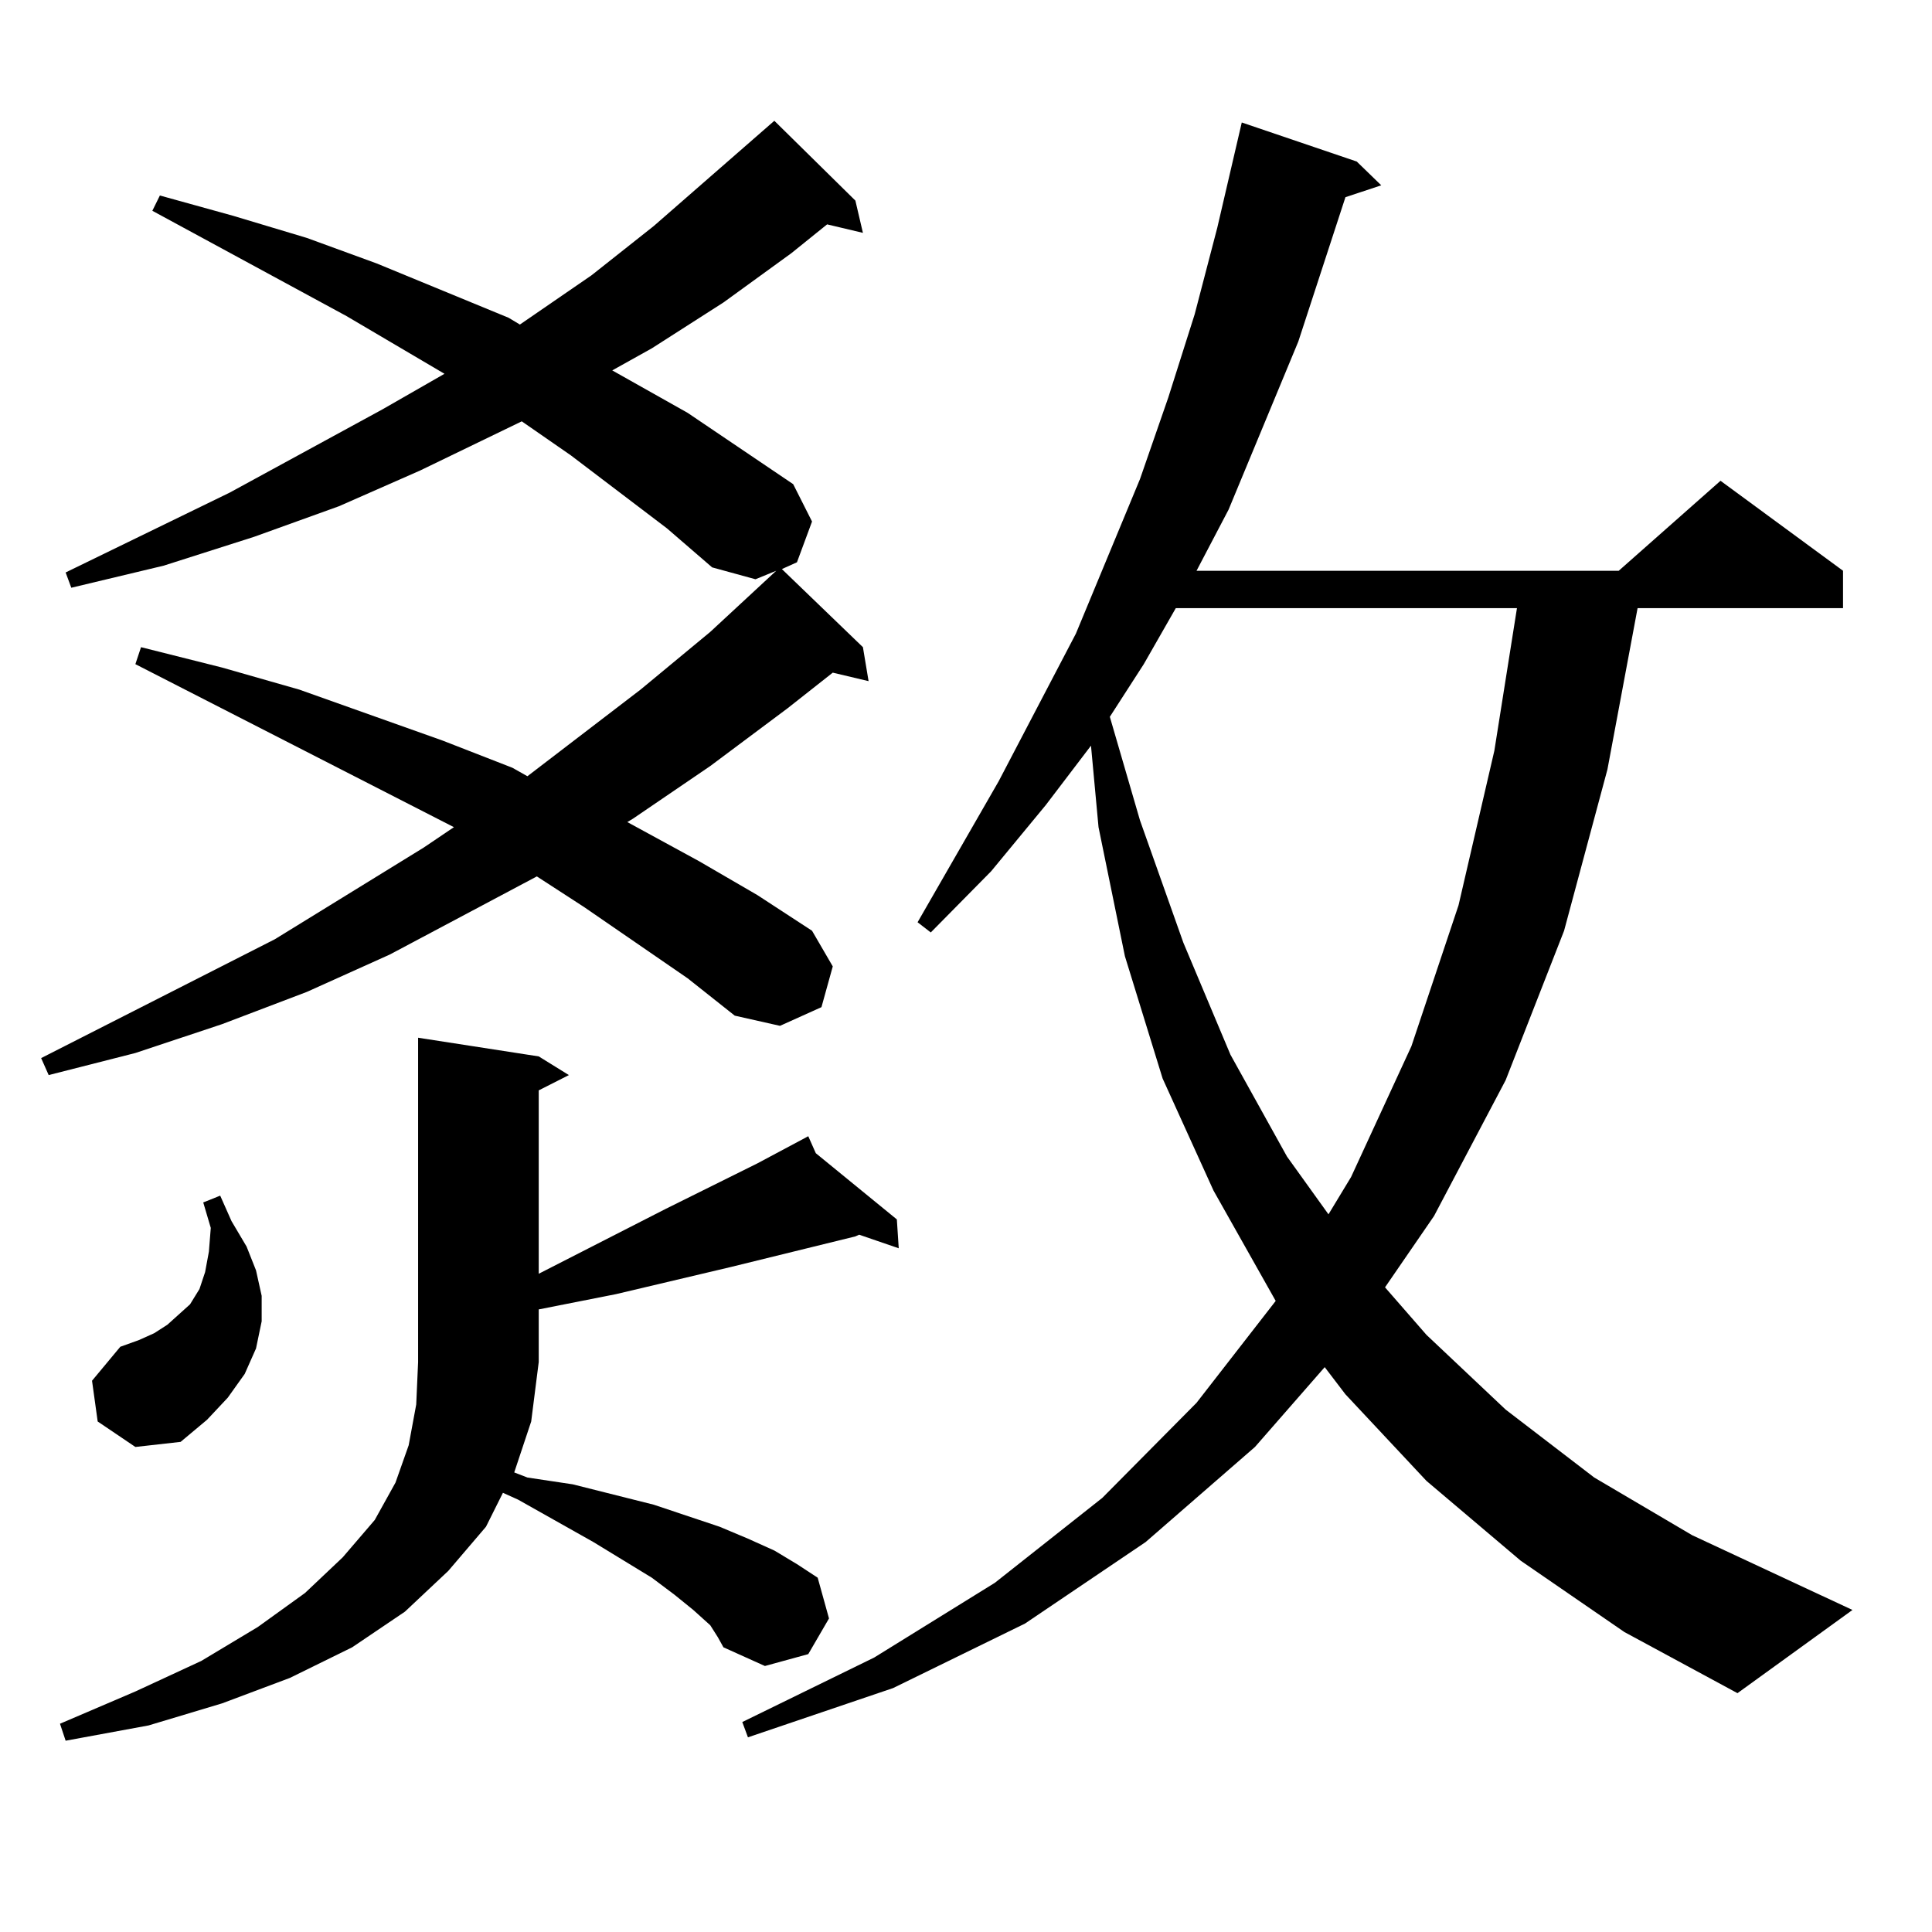 <?xml version="1.0" encoding="utf-8"?>
<!-- Generator: Adobe Illustrator 16.0.0, SVG Export Plug-In . SVG Version: 6.00 Build 0)  -->
<!DOCTYPE svg PUBLIC "-//W3C//DTD SVG 1.1//EN" "http://www.w3.org/Graphics/SVG/1.1/DTD/svg11.dtd">
<svg version="1.1" id="图层_1" xmlns="http://www.w3.org/2000/svg" xmlns:xlink="http://www.w3.org/1999/xlink" x="0px" y="0px"
	 width="1000px" height="1000px" viewBox="0 0 1000 1000" enable-background="new 0 0 1000 1000" xml:space="preserve">
<path d="M355.918,506.363l-53.657-36.914l-24.39-15.82l-76.096,40.43l-42.926,19.336l-43.901,16.699l-44.877,14.941l-44.877,11.426
	l-3.902-8.789l120.973-61.523l77.071-47.461l15.609-10.547L70.071,343.766l2.927-8.789l41.95,10.547l39.999,11.426l74.145,26.367
	l36.097,14.063l7.805,4.395l58.535-44.824l36.097-29.883l34.146-31.641l-10.731,4.395l-22.438-6.152l-23.414-20.215l-49.755-37.793
	l-25.365-17.578l-52.682,25.488l-41.95,18.457l-43.901,15.82l-46.828,14.941l-47.804,11.426l-2.927-7.91l84.876-41.309
	l79.022-43.066l32.194-18.457l-50.73-29.883L78.852,109.098l3.902-7.91l38.048,10.547l38.048,11.426l36.097,13.184l68.291,28.125
	l5.854,3.516l37.072-25.488l32.194-25.488l62.438-54.492l41.95,41.309l3.902,16.699l-18.536-4.395l-18.536,14.941l-35.121,25.488
	l-37.072,23.73l-20.487,11.426l39.023,21.973l54.633,36.914l9.756,19.336l-7.805,21.094l-7.805,3.516l41.95,40.43l2.927,17.578
	l-18.536-4.395l-23.414,18.457L367.625,396.5l-39.999,27.246l-2.927,1.758l37.072,20.215l30.243,17.578l28.292,18.457l10.731,18.457
	l-5.854,21.094l-21.463,9.668l-23.414-5.273L355.918,506.363z M367.625,841.227l-8.78-7.91l-9.756-7.91l-11.707-8.789
	l-30.243-18.457l-39.023-21.973l-7.805-3.516l-8.78,17.578l-19.512,22.852l-22.438,21.094l-27.316,18.457l-32.194,15.82
	l-35.121,13.184L76.9,893.082l-42.926,7.91l-2.927-8.789l39.023-16.699l34.146-15.82l29.268-17.578l24.39-17.578l19.512-18.457
	l16.585-19.336l10.731-19.336l6.829-19.336l3.902-21.094l0.976-21.973V537.125l62.438,9.668l15.609,9.668l-15.609,7.91v94.922
	l65.364-33.398l47.804-23.73l26.341-14.063l3.902,8.789l41.95,34.277l0.976,14.941l-20.487-7.031l-1.951,0.879l-64.389,15.82
	l-59.511,14.063l-39.999,7.91v27.246l-3.902,30.762l-8.78,26.367l6.829,2.637l23.414,3.516l41.95,10.547l34.146,11.426l14.634,6.152
	l13.658,6.152l11.707,7.031l10.731,7.031l5.854,21.094l-10.731,18.457l-22.438,6.152l-21.463-9.668l-2.927-5.273L367.625,841.227z
	 M50.56,735.758l-2.927-21.094l14.634-17.578l9.756-3.516l7.805-3.516l6.829-4.395l11.707-10.547l4.878-7.91l2.927-8.789
	l1.951-10.547l0.976-12.305l-3.902-13.184l8.78-3.516l5.854,13.184l7.805,13.184l4.878,12.305l2.927,13.184v13.184l-2.927,14.063
	l-5.854,13.184l-8.78,12.305l-10.731,11.426l-13.658,11.426l-23.414,2.637L50.56,735.758z M787.127,807.828l-48.779-41.309
	l-41.95-44.824l-10.731-14.063l-36.097,41.309l-56.584,49.219l-62.438,42.188l-68.291,33.398l-75.12,25.488l-2.927-7.91
	l68.291-33.398l62.438-38.672l55.608-43.945l48.779-49.219l40.975-52.734l-32.194-57.129l-26.341-58.008l-19.512-63.281
	l-13.658-66.797l-3.902-42.188l-23.414,30.762l-28.292,34.277l-31.219,31.641l-6.829-5.273l41.95-72.949l39.999-76.465l33.17-79.98
	l14.634-42.188l13.658-43.066l11.707-44.824l12.683-54.492l59.511,20.215l12.683,12.305l-18.536,6.152l-24.39,74.707l-36.097,87.012
	l-16.585,31.641h218.531l52.682-46.582l63.413,46.582v19.336H847.613l-15.609,83.496l-22.438,83.496l-30.243,77.344L742.25,629.41
	l-25.365,36.914l21.463,24.609l40.975,38.672l45.853,35.156l50.73,29.883l82.925,38.672l-59.511,43.066l-58.535-31.641
	L787.127,807.828z M608.595,314.762l-16.585,29.004l-17.561,27.246l15.609,53.613l22.438,63.281l24.39,58.008l29.268,52.734
	l21.463,29.883l11.707-19.336l31.219-67.676l24.39-72.949l18.536-79.98l11.707-73.828H608.595z"/>
</svg>
